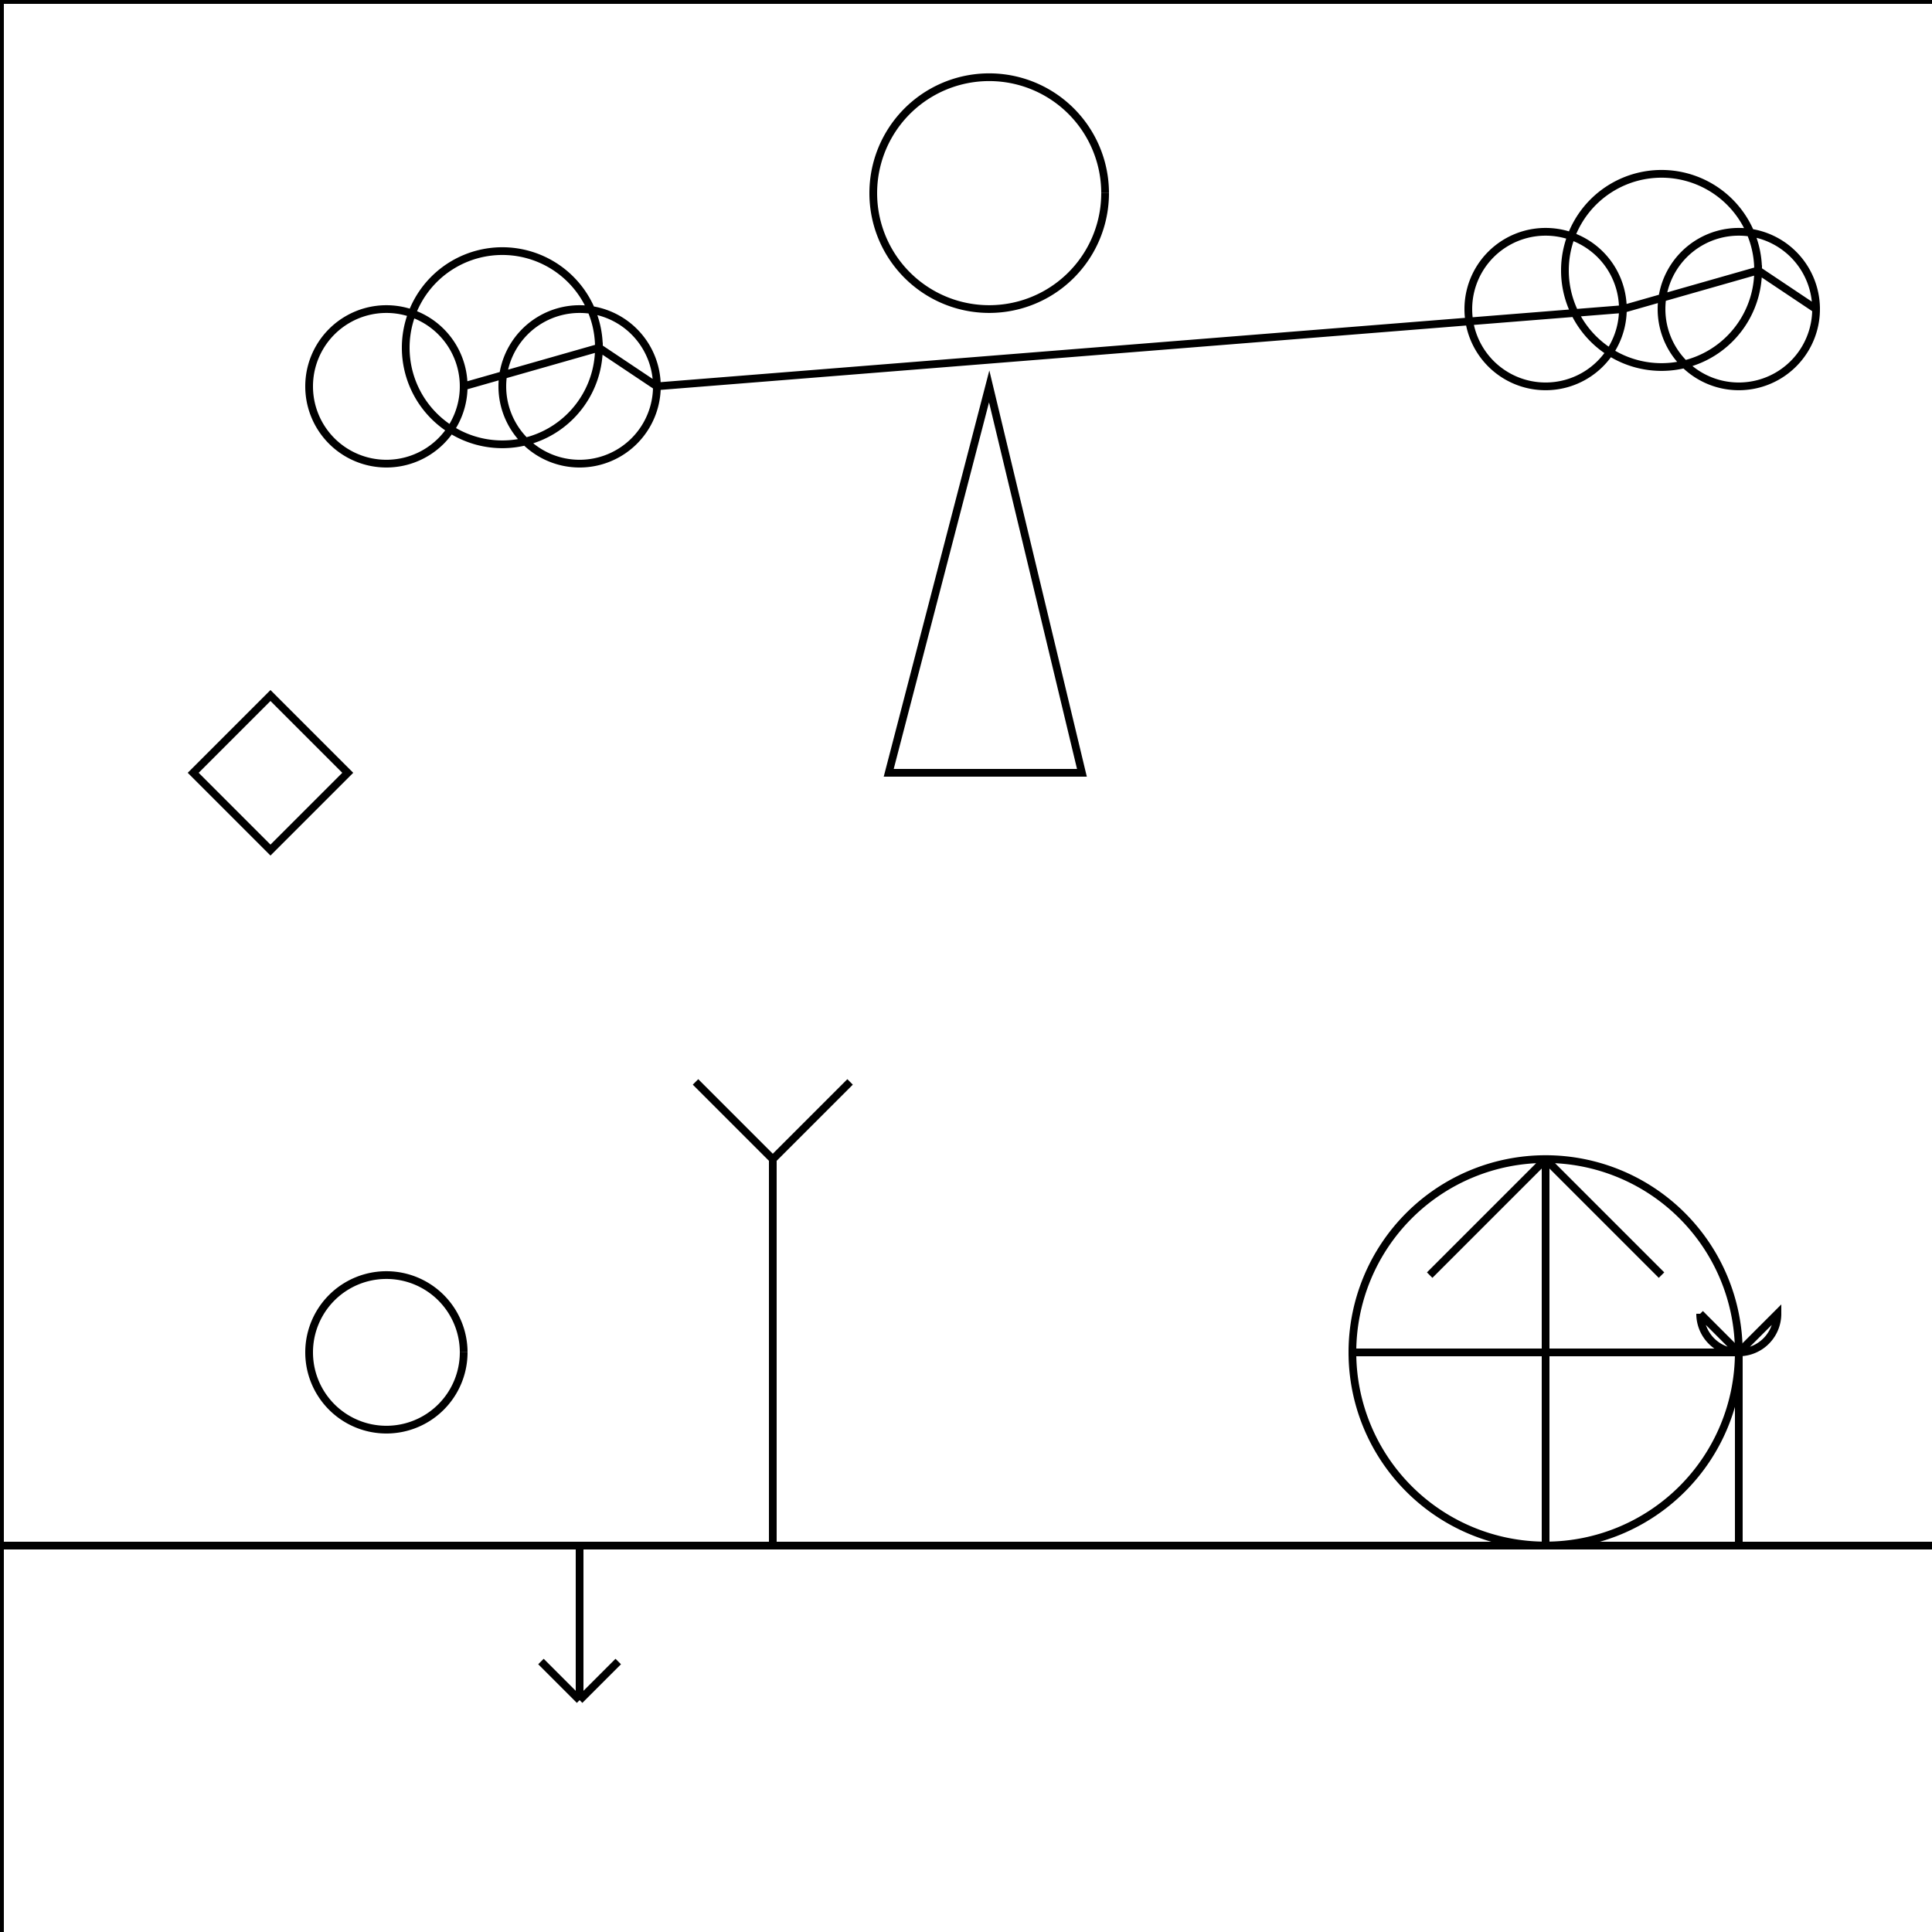 <!--

Generated by DrawGPT.
Free, open source, AI generated images in SVG, PNG, and HTML Canvas format.
https://drawgpt.ai

Created: 2023-09-26T21:39:00.512Z
Link: https://drawgpt.ai/prompt/63873/

-->
<svg xmlns="http://www.w3.org/2000/svg" xmlns:xlink="http://www.w3.org/1999/xlink" width="500" height="500"><defs/><g><rect fill="none" stroke="#000" x="0" y="0" width="512" height="512" stroke-miterlimit="10" stroke-width="2" stroke-dasharray=""/><path fill="none" stroke="#000" paint-order="fill stroke markers" d=" M 256 100 L 230 200 L 280 200 Z" stroke-miterlimit="10" stroke-width="2" stroke-dasharray=""/><path fill="none" stroke="#000" paint-order="fill stroke markers" d=" M 0 400 L 512 400" stroke-miterlimit="10" stroke-width="2" stroke-dasharray=""/><path fill="none" stroke="#000" paint-order="fill stroke markers" d=" M 286 50 A 30 30 0 1 1 286 49.97" stroke-miterlimit="10" stroke-width="2" stroke-dasharray=""/><path fill="none" stroke="#000" paint-order="fill stroke markers" d=" M 120 100 A 20 20 0 1 1 120 99.98 L 155 90 A 25 25 0 1 1 155 89.975 L 170 100 A 20 20 0 1 1 170 99.98 L 420 80 A 20 20 0 1 1 420 79.98 L 455 70 A 25 25 0 1 1 455 69.975 L 470 80 A 20 20 0 1 1 470 79.98" stroke-miterlimit="10" stroke-width="2" stroke-dasharray=""/><path fill="none" stroke="#000" paint-order="fill stroke markers" d=" M 450 350 A 50 50 0 1 1 450 349.95 M 400 300 L 400 400 M 350 350 L 450 350 M 400 300 L 370 330 M 400 300 L 430 330" stroke-miterlimit="10" stroke-width="2" stroke-dasharray=""/><path fill="none" stroke="#000" paint-order="fill stroke markers" d=" M 120 350 A 20 20 0 1 1 120 349.98" stroke-miterlimit="10" stroke-width="2" stroke-dasharray=""/><path fill="none" stroke="#000" paint-order="fill stroke markers" d=" M 200 400 L 200 300 M 200 300 L 180 280 M 200 300 L 220 280" stroke-miterlimit="10" stroke-width="2" stroke-dasharray=""/><path fill="none" stroke="#000" paint-order="fill stroke markers" d=" M 50 200 L 70 180 L 90 200 L 70 220 Z" stroke-miterlimit="10" stroke-width="2" stroke-dasharray=""/><path fill="none" stroke="#000" paint-order="fill stroke markers" d=" M 450 400 L 450 350 M 450 350 L 440 340 M 450 350 L 460 340 M 450 350 L 460 340 A 10 10 0 0 1 440 340" stroke-miterlimit="10" stroke-width="2" stroke-dasharray=""/><path fill="none" stroke="#000" paint-order="fill stroke markers" d=" M 150 400 L 150 440 M 150 440 L 140 430 M 150 440 L 160 430" stroke-miterlimit="10" stroke-width="2" stroke-dasharray=""/></g></svg>